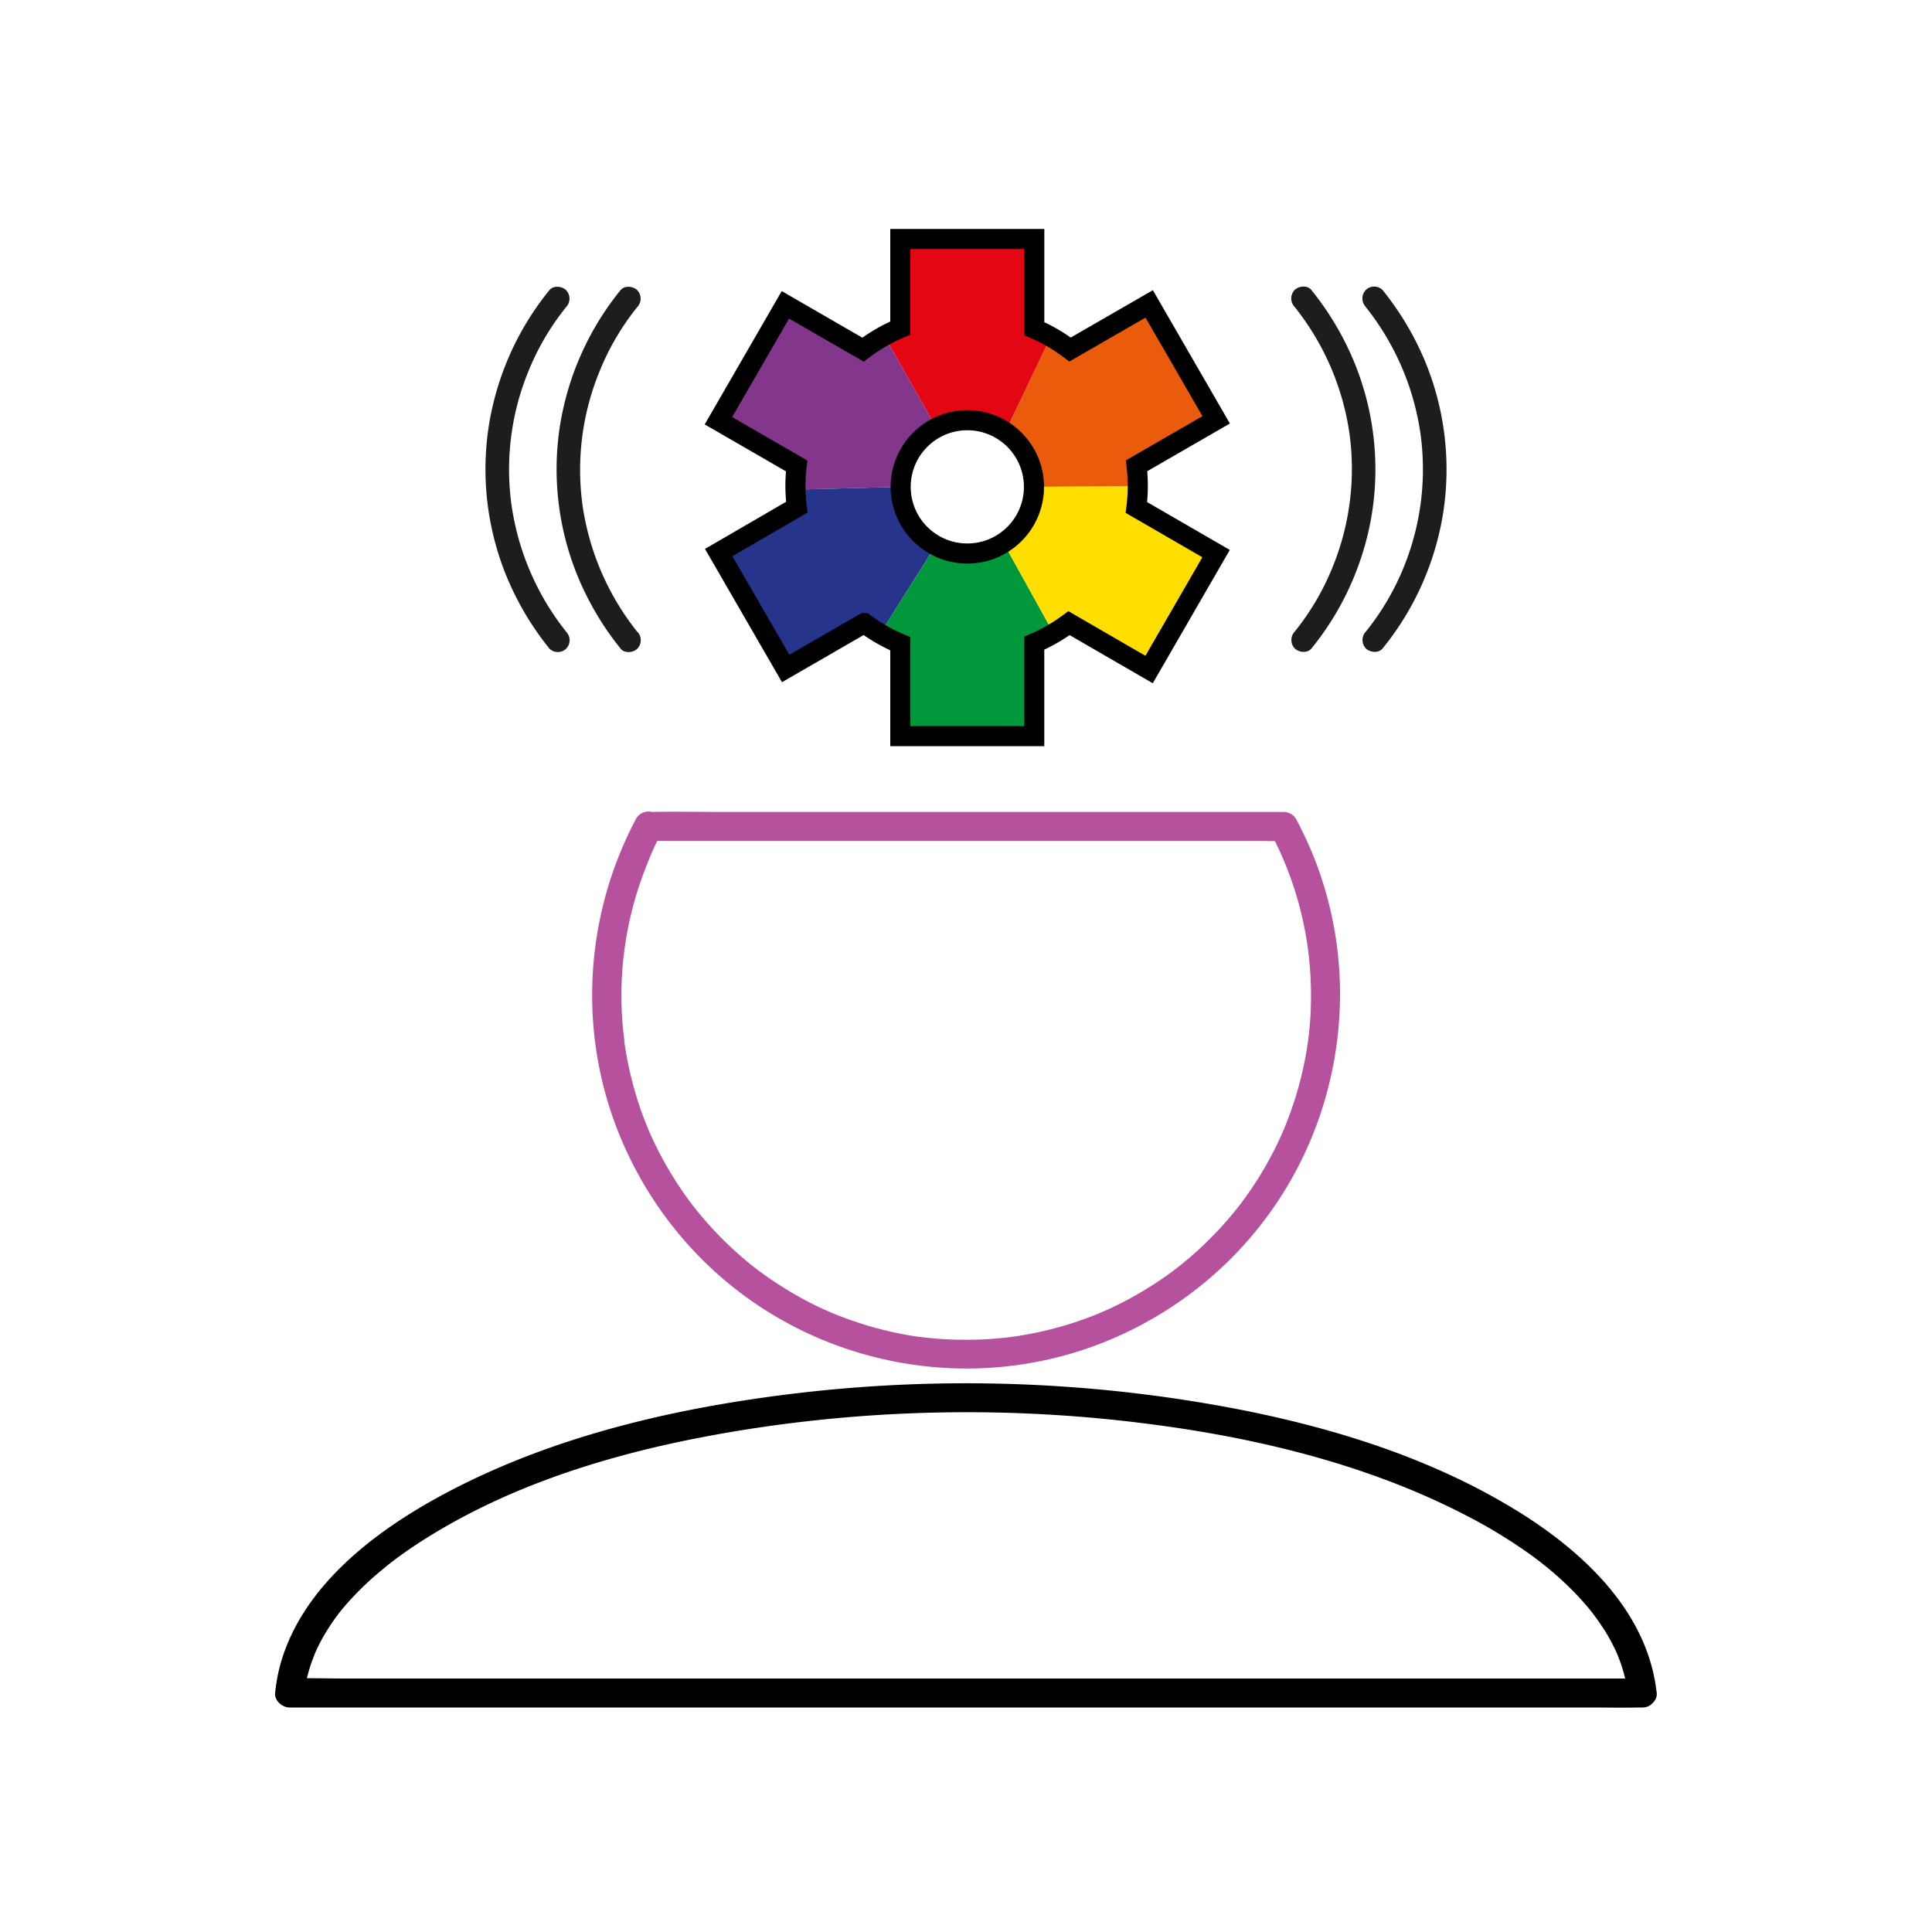 <?xml version="1.0" encoding="UTF-8"?> <svg xmlns="http://www.w3.org/2000/svg" viewBox="0 0 500 500"><defs><style>.cls-1{fill:#fff;}.cls-2{fill:#82368c;}.cls-3{fill:#27348b;}.cls-4{fill:#00983a;}.cls-5{fill:#ffde00;}.cls-6{fill:#ea5b0c;}.cls-7{fill:#e30613;}.cls-8{fill:none;stroke:#000;stroke-miterlimit:10;stroke-width:5.2px;}.cls-9{fill:#1d1d1b;}.cls-10{opacity:0.8;}.cls-11{fill:#a32585;}</style></defs><title>F26D-atencion-psicologica</title><g id="Capa_2" data-name="Capa 2"><g id="Iconos"><rect class="cls-1" width="500" height="500"></rect><polygon class="cls-2" points="233.09 126 205.82 126.72 206.18 120.6 185.94 108.91 203.27 78.89 222.7 90.25 228.7 86.67 242.51 111.05 239.96 112.46 236.28 115.86 234.02 118.27 233.17 123.08 233.09 126"></polygon><polygon class="cls-3" points="242.13 141.22 227.67 164.2 223.65 161.24 203.32 172.98 185.99 142.96 206.22 131.28 205.82 126.72 233.09 126 234.58 132.47 236.6 136.98 239.4 139.94 242.13 141.22"></polygon><polygon class="cls-4" points="259.69 140.47 272.69 163.93 267.67 166.45 267.67 190.51 233.01 190.51 233.01 166.6 227.67 164.2 242.13 141.22 245.78 143.04 250.34 143.25 255.67 142.43 259.69 140.47"></polygon><polygon class="cls-5" points="267.59 126 294.46 125.75 294.1 131.34 314.69 143.22 297.36 173.24 276.63 161.27 272.69 163.93 259.69 140.47 263.5 137.64 264.92 134.82 266.61 131 267.59 126"></polygon><polygon class="cls-6" points="260.39 111.32 271.77 87.48 276.93 90.46 297.41 78.63 314.75 108.65 294.15 120.54 294.46 125.75 267.59 126 266.49 118.47 264.46 115.98 260.39 111.32"></polygon><polygon class="cls-7" points="232.49 83.42 232.76 63.37 234.93 62.01 267.44 63.1 267.71 81.79 269.33 85.85 271.77 87.48 260.39 111.32 254.98 109.96 247.66 109.42 242.51 111.05 228.7 86.67 232.49 83.42"></polygon><circle class="cls-8" cx="250.34" cy="126" r="17.25"></circle><path class="cls-8" d="M294.46,125.75a44.85,44.85,0,0,0-.31-5.21l20.59-11.89-17.33-30L276.93,90.46a43.64,43.64,0,0,0-9.26-5.4V61.85H233V84.9a44.72,44.72,0,0,0-9.65,5.59l-20.09-11.6-17.33,30,20.24,11.69a43.82,43.82,0,0,0-.31,5.15,45.86,45.86,0,0,0,.35,5.53L186,143l17.33,30,20.33-11.74A44.2,44.2,0,0,0,233,166.6v23.91h34.66V166.45a44.29,44.29,0,0,0,9-5.18l20.73,12,17.33-30L294.1,131.34A45,45,0,0,0,294.46,125.75Z"></path><path class="cls-9" d="M164.92,163.51a68.09,68.09,0,0,1-14.11-32.4A67.16,67.16,0,0,1,155,96.51a65.88,65.88,0,0,1,9.93-17.05,3.17,3.17,0,0,0,0-4.35c-1.08-1.08-3.3-1.3-4.35,0a74.09,74.09,0,0,0-15.7,35.32,73.07,73.07,0,0,0,4.44,38.25,75.74,75.74,0,0,0,11.29,19.18c1,1.29,3.26,1.09,4.35,0a3.16,3.16,0,0,0,0-4.35Z"></path><path class="cls-9" d="M146.54,163.51a68.17,68.17,0,0,1-14.1-32.4,67,67,0,0,1,4.14-34.6,65.91,65.91,0,0,1,9.94-17.05,3.17,3.17,0,0,0,0-4.35c-1.08-1.08-3.31-1.3-4.35,0a74,74,0,0,0-15.7,35.32,73.17,73.17,0,0,0,4.43,38.25,75.74,75.74,0,0,0,11.29,19.18,3.1,3.1,0,0,0,4.35,0,3.14,3.14,0,0,0,0-4.35Z"></path><path class="cls-9" d="M335.08,79.46a68.06,68.06,0,0,1,14.11,32.39A67.2,67.2,0,0,1,345,146.46a65.88,65.88,0,0,1-9.93,17,3.17,3.17,0,0,0,0,4.35c1.08,1.08,3.3,1.3,4.35,0a74.12,74.12,0,0,0,15.7-35.33,73.07,73.07,0,0,0-4.44-38.25,75.51,75.51,0,0,0-11.29-19.17c-1-1.3-3.26-1.09-4.35,0a3.16,3.16,0,0,0,0,4.35Z"></path><path class="cls-9" d="M353.46,79.46a68.14,68.14,0,0,1,14.1,32.39,67.09,67.09,0,0,1-4.14,34.61,65.91,65.91,0,0,1-9.94,17,3.17,3.17,0,0,0,0,4.35c1.08,1.08,3.31,1.3,4.35,0a74,74,0,0,0,15.7-35.33,73.17,73.17,0,0,0-4.43-38.25,75.51,75.51,0,0,0-11.29-19.17,3.09,3.09,0,0,0-4.35,0,3.14,3.14,0,0,0,0,4.35Z"></path><path d="M428.75,438.15c-2.3-21.11-19.1-36.67-36.26-47.23-24.88-15.3-54.13-23.45-82.75-28.11a372.88,372.88,0,0,0-107-1.81c-30.11,3.85-60.56,11.14-87.51,25.49-18,9.59-37.32,24.06-42.82,44.81a46.78,46.78,0,0,0-1.21,6.85c-.22,2,1.9,3.75,3.75,3.75H410.79c4.54,0,9.08.08,13.61,0h.6c4.83,0,4.83-7.5,0-7.5H89.21c-4.53,0-9.09-.17-13.61,0-.2,0-.4,0-.6,0l3.75,3.75c0-.29.07-.57.1-.86-.11.9,0,.21,0,0,.08-.48.16-1,.25-1.43.21-1.1.47-2.19.78-3.26s.57-1.88.91-2.81c.17-.46.35-.92.53-1.39.35-.9-.21.49,0-.07.14-.32.28-.64.43-1a49,49,0,0,1,3.09-5.7c.57-.9,1.16-1.78,1.78-2.65l1.06-1.44c.39-.51-.54.68.12-.15l.62-.78A77.58,77.58,0,0,1,99.21,406c2.09-1.74,3.59-2.87,6-4.55s4.85-3.25,7.36-4.76C136.8,382.09,165,374.43,192.82,370A366.86,366.86,0,0,1,296,368.35c28.72,3.58,58,10.59,83.73,24a133.88,133.88,0,0,1,15.2,9.17c1.12.78,2.22,1.59,3.31,2.42.51.38,1.87,1.47,2.8,2.24,1.95,1.63,3.83,3.34,5.62,5.13a71.79,71.79,0,0,1,4.84,5.33c.13.17,1.1,1.4.64.8.36.47.72,1,1.06,1.44.69.95,1.34,1.93,2,2.92a49.55,49.55,0,0,1,3.14,5.83l.24.55c.41.93-.28-.73.09.21.18.46.36.93.53,1.39q.56,1.53,1,3.09c.26.94.48,1.88.67,2.84.1.47.17,1,.26,1.43,0,.17.15,1.16,0,.15,0,.29.07.57.1.86A3.87,3.87,0,0,0,425,441.9C426.86,441.9,429,440.18,428.75,438.15Z"></path><g class="cls-10"><path class="cls-11" d="M164.56,212a97.48,97.48,0,0,0-11.31,45.77A95.81,95.81,0,0,0,160.43,294a98,98,0,0,0,19.78,30.43,96.23,96.23,0,0,0,29,20.71,97.78,97.78,0,0,0,36.26,8.92,96.36,96.36,0,0,0,36.8-5.4,98,98,0,0,0,31.39-18.36,96.37,96.37,0,0,0,22.06-27.9,97.54,97.54,0,0,0,10.6-35.56,96,96,0,0,0-6-44.28A101.52,101.52,0,0,0,335.44,212a3.72,3.72,0,0,0-3.24-1.86H188c-6.62,0-13.27-.15-19.89,0h-.28a3.75,3.75,0,0,0,0,7.5H325.5c2.14,0,4.29.09,6.42,0h.28L329,215.8a89.55,89.55,0,0,1,10.28,42.34q0,4.55-.5,9.06c-.07.69-.15,1.37-.24,2.06a2.35,2.35,0,0,1-.05.37c-.06.45-.13.9-.2,1.35-.23,1.46-.5,2.92-.79,4.37a93.57,93.57,0,0,1-5.07,16.52c0,.1-.31.74-.13.32l-.07.17c-.14.3-.27.6-.4.91-.29.66-.59,1.31-.9,2-.61,1.29-1.26,2.58-1.93,3.84q-2,3.8-4.36,7.38c-.78,1.19-1.59,2.36-2.42,3.52l-1.27,1.71c-.14.18-.6.78-.21.28l-.72.9c-1.77,2.22-3.65,4.36-5.62,6.4s-4,4-6.17,5.86c-1.08.93-2.17,1.83-3.29,2.72l-.38.3s.45-.34.11-.08l-.92.69c-.57.43-1.14.84-1.72,1.26a93.86,93.86,0,0,1-14.81,8.61c-.6.27-1.2.55-1.81.81l-.48.21-1.08.45c-1.34.54-2.69,1.05-4.06,1.53q-4.12,1.44-8.37,2.49t-8.69,1.71l-.69.1-.7.09c-.8.1-1.6.18-2.4.26-1.51.14-3,.25-4.52.32-3,.14-6.09.13-9.13,0-1.45-.07-2.9-.18-4.34-.32-.74-.07-1.49-.15-2.23-.24l-.7-.09c.43.06-.13,0-.18,0l-.68-.1a92.64,92.64,0,0,1-17-4.24c-1.36-.48-2.72-1-4.06-1.54l-.92-.38c.69.29-.31-.13-.48-.21l-2-.88c-2.6-1.21-5.14-2.55-7.61-4s-4.86-3-7.18-4.65c-.58-.41-1.15-.83-1.72-1.26l-.79-.59c-.34-.26.07.05.11.08l-.51-.4c-1.12-.89-2.21-1.79-3.28-2.72a93.73,93.73,0,0,1-11.78-12.29l-.61-.77c.39.5-.07-.1-.21-.28-.46-.61-.92-1.23-1.37-1.85-.83-1.15-1.63-2.33-2.41-3.52-1.56-2.39-3-4.86-4.35-7.38-.67-1.27-1.31-2.55-1.92-3.85-.28-.6-.56-1.21-.83-1.81-.13-.31-.26-.61-.4-.91-.05-.13-.28-.67,0,0-.09-.2-.17-.41-.25-.61-1.1-2.68-2.08-5.41-2.92-8.19s-1.57-5.64-2.15-8.51c-.29-1.4-.54-2.8-.75-4.21-.07-.39-.12-.79-.18-1.18a2.35,2.35,0,0,1,0-.37c-.09-.74-.18-1.49-.26-2.23a90,90,0,0,1,5.51-41.86A87,87,0,0,1,171,215.8a3.75,3.75,0,1,0-6.47-3.78Z"></path></g></g></g></svg> 